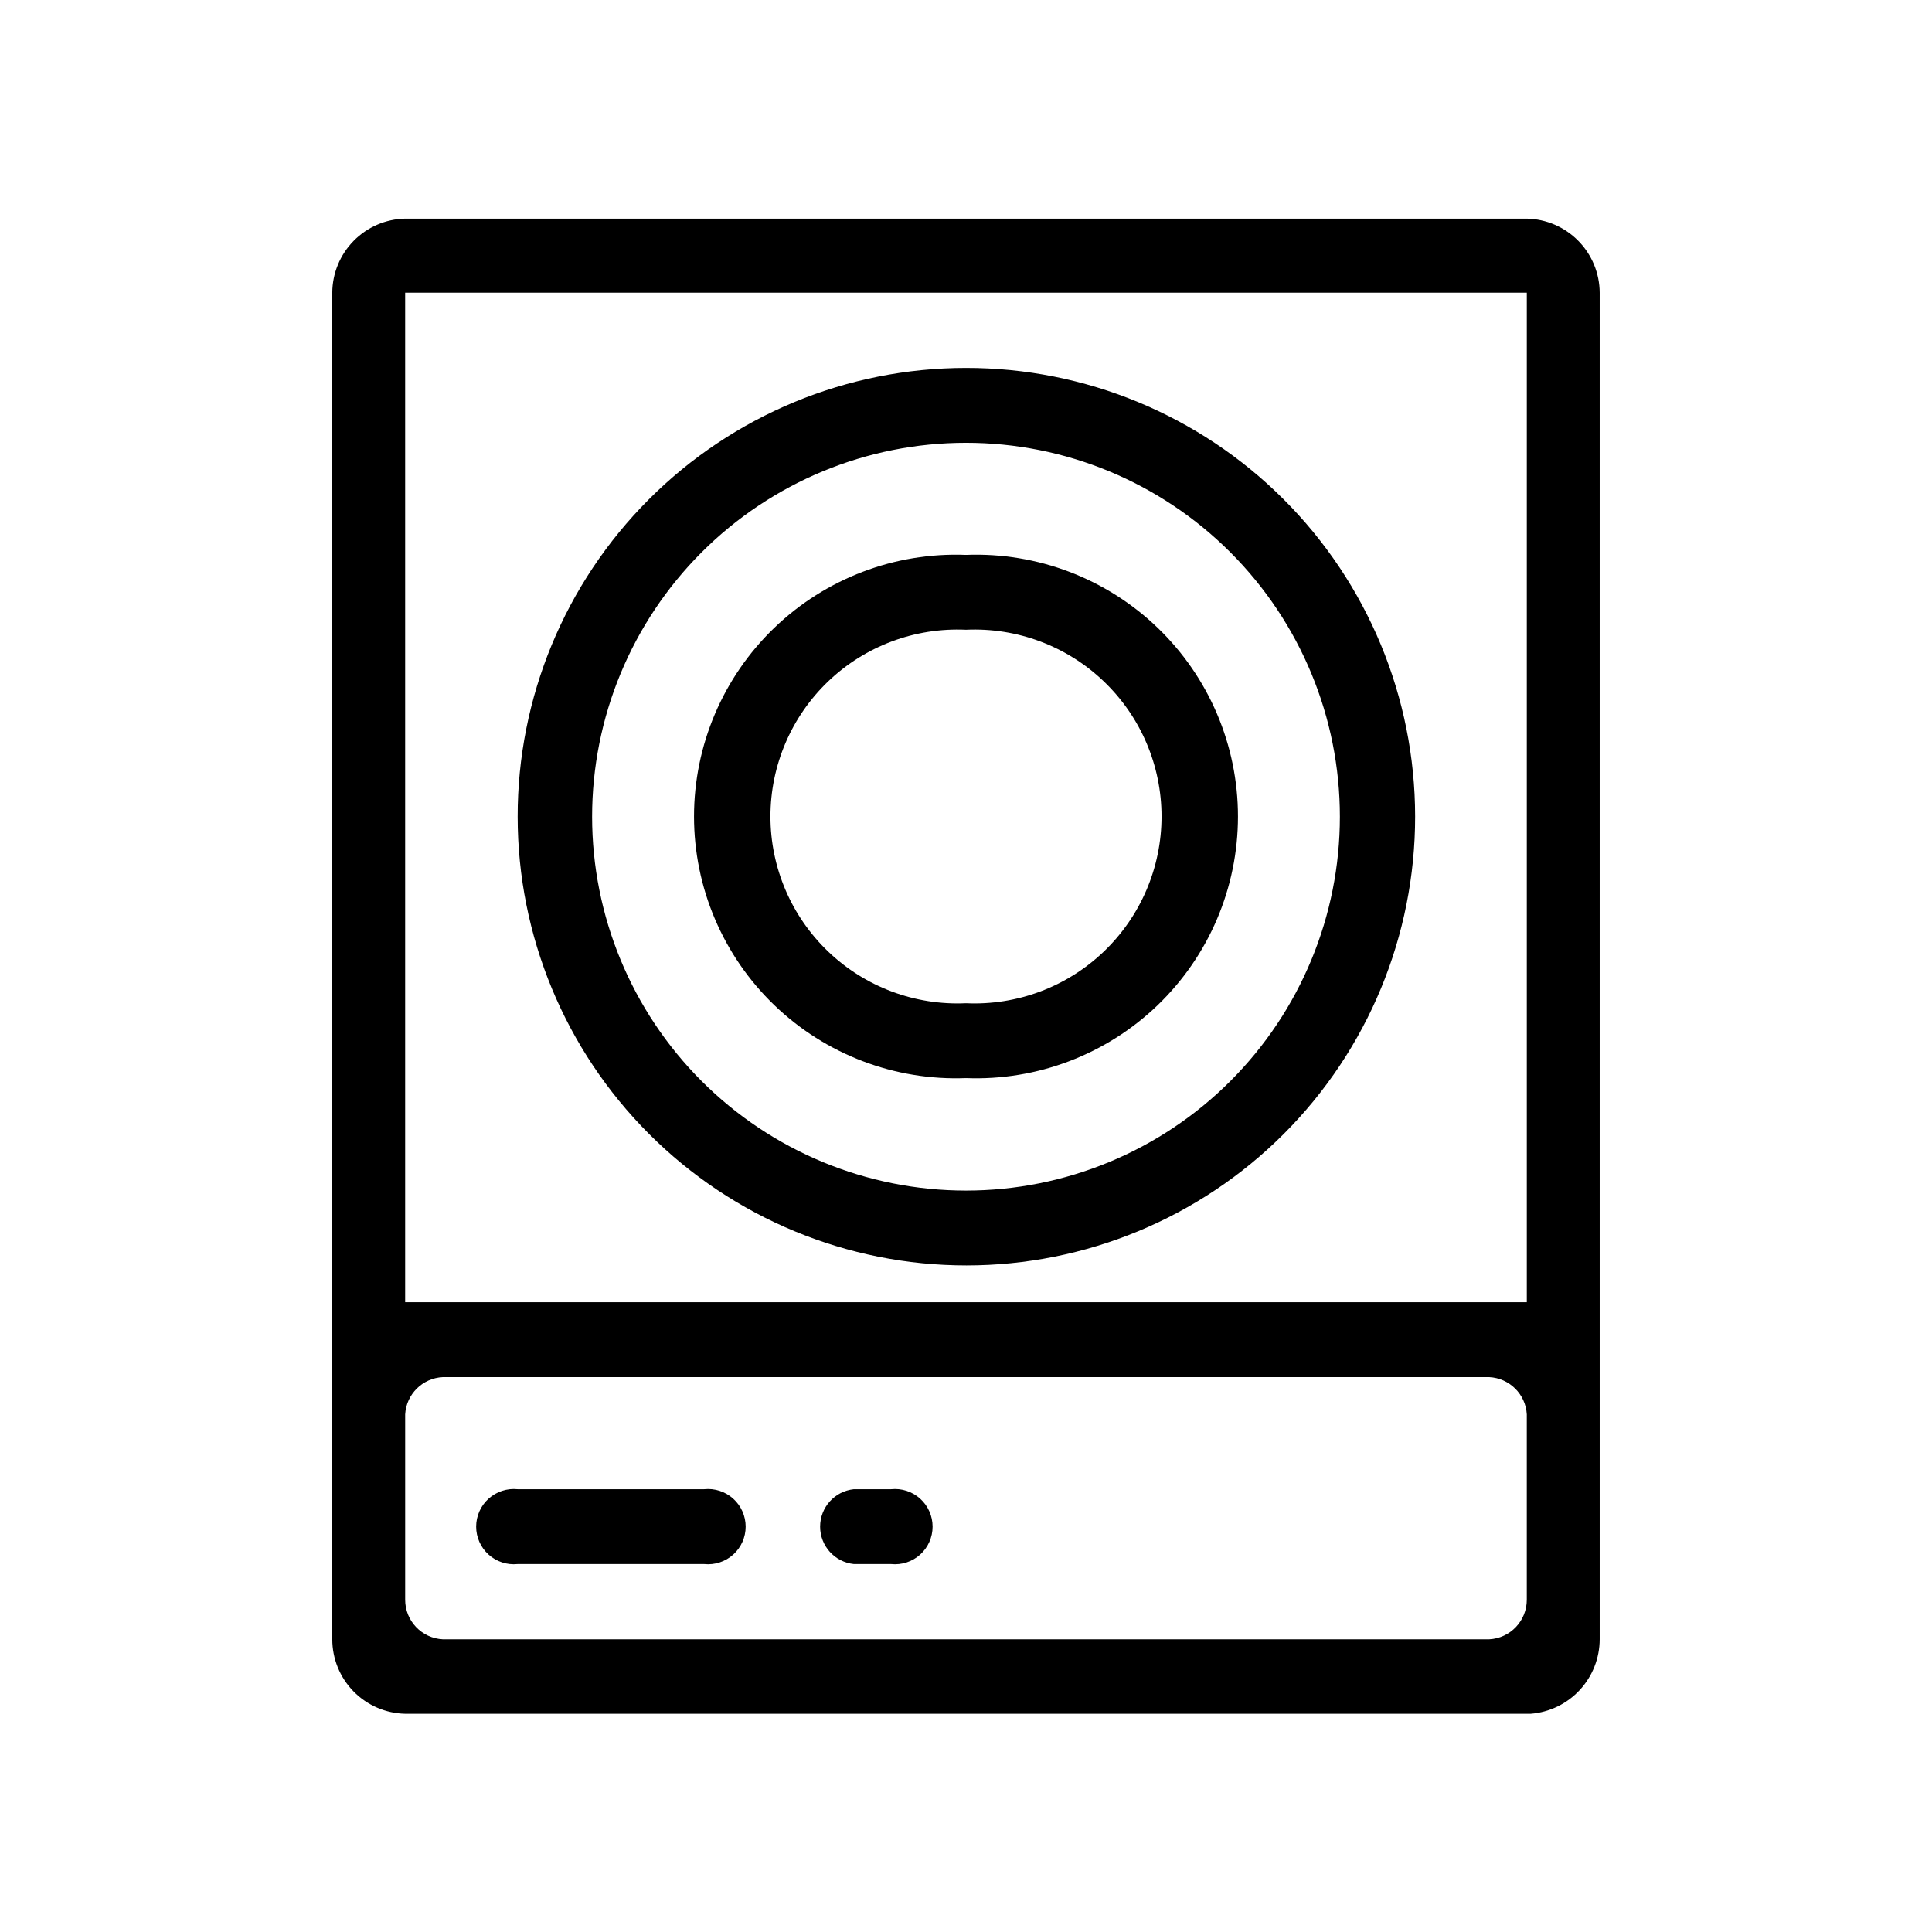 <?xml version="1.0" encoding="UTF-8"?>
<!-- Uploaded to: SVG Repo, www.svgrepo.com, Generator: SVG Repo Mixer Tools -->
<svg fill="#000000" width="800px" height="800px" version="1.1" viewBox="144 144 512 512" xmlns="http://www.w3.org/2000/svg">
 <path d="m548.62 201.94c5.144 0.109 10.039 2.223 13.648 5.891 3.606 3.664 5.641 8.594 5.664 13.738v356.86c-0.008 4.984-1.895 9.777-5.277 13.434s-8.02 5.906-12.984 6.301h-298.3c-5.16-0.109-10.074-2.238-13.684-5.926s-5.629-8.645-5.629-13.809v-356.86c0.027-5.144 2.059-10.074 5.668-13.738 3.606-3.668 8.504-5.781 13.645-5.891zm-9.973 307.01-277.3 0.004c-5.359 0.258-9.656 4.512-9.973 9.863v49.121c-0.008 5.598 4.379 10.219 9.973 10.496h277.3c5.59-0.277 9.977-4.898 9.969-10.496v-49.121c-0.312-5.352-4.613-9.605-9.969-9.863zm-208.03 29.707c2.805-0.289 5.606 0.625 7.699 2.516 2.098 1.891 3.293 4.578 3.293 7.402 0 2.82-1.195 5.512-3.293 7.402-2.094 1.891-4.894 2.805-7.699 2.516h-49.438c-2.809 0.289-5.606-0.625-7.703-2.516-2.094-1.891-3.289-4.582-3.289-7.402 0-2.824 1.195-5.512 3.289-7.402 2.098-1.891 4.894-2.805 7.703-2.516zm49.543 0h-0.004c2.809-0.289 5.606 0.625 7.703 2.516 2.094 1.891 3.289 4.578 3.289 7.402 0 2.82-1.195 5.512-3.289 7.402-2.098 1.891-4.894 2.805-7.703 2.516h-9.867c-5.082-0.523-8.949-4.809-8.949-9.918 0-5.113 3.867-9.395 8.949-9.918zm168.46-317.09h-297.25v267.54h297.25zm-148.62 19.941c31.543-0.027 61.809 12.48 84.129 34.77 22.324 22.289 34.875 52.535 34.895 84.082 0.02 31.543-12.496 61.805-34.793 84.121-22.297 22.316-52.547 34.859-84.094 34.867-31.543 0.012-61.801-12.516-84.109-34.816-22.309-22.305-34.844-52.559-34.844-84.102-0.027-31.531 12.477-61.777 34.762-84.086 22.285-22.305 52.523-34.836 84.055-34.836zm0 19.836v0.004c-26.281 0-51.48 10.438-70.062 29.02-18.582 18.582-29.023 43.781-29.023 70.062 0 26.277 10.441 51.48 29.023 70.062 18.582 18.578 43.781 29.02 70.062 29.02 26.277 0 51.48-10.441 70.059-29.02 18.582-18.582 29.023-43.785 29.023-70.062 0-26.281-10.441-51.48-29.023-70.062-18.578-18.582-43.781-29.02-70.059-29.02zm0 29.703v0.004c18.852-0.734 37.191 6.242 50.793 19.32 13.598 13.082 21.281 31.137 21.281 50.004 0 18.871-7.684 36.926-21.281 50.004-13.602 13.078-31.941 20.059-50.793 19.324-18.855 0.734-37.195-6.246-50.793-19.324-13.602-13.078-21.285-31.133-21.285-50.004 0-18.867 7.684-36.922 21.285-50.004 13.598-13.078 31.938-20.055 50.793-19.32zm0 19.836v0.004c-13.523-0.621-26.707 4.312-36.496 13.66-9.789 9.348-15.328 22.293-15.328 35.828s5.539 26.48 15.328 35.828c9.789 9.348 22.973 14.285 36.496 13.66 13.52 0.625 26.707-4.312 36.492-13.66 9.789-9.348 15.328-22.293 15.328-35.828s-5.539-26.48-15.328-35.828c-9.785-9.348-22.973-14.281-36.492-13.66z"/>
</svg>
